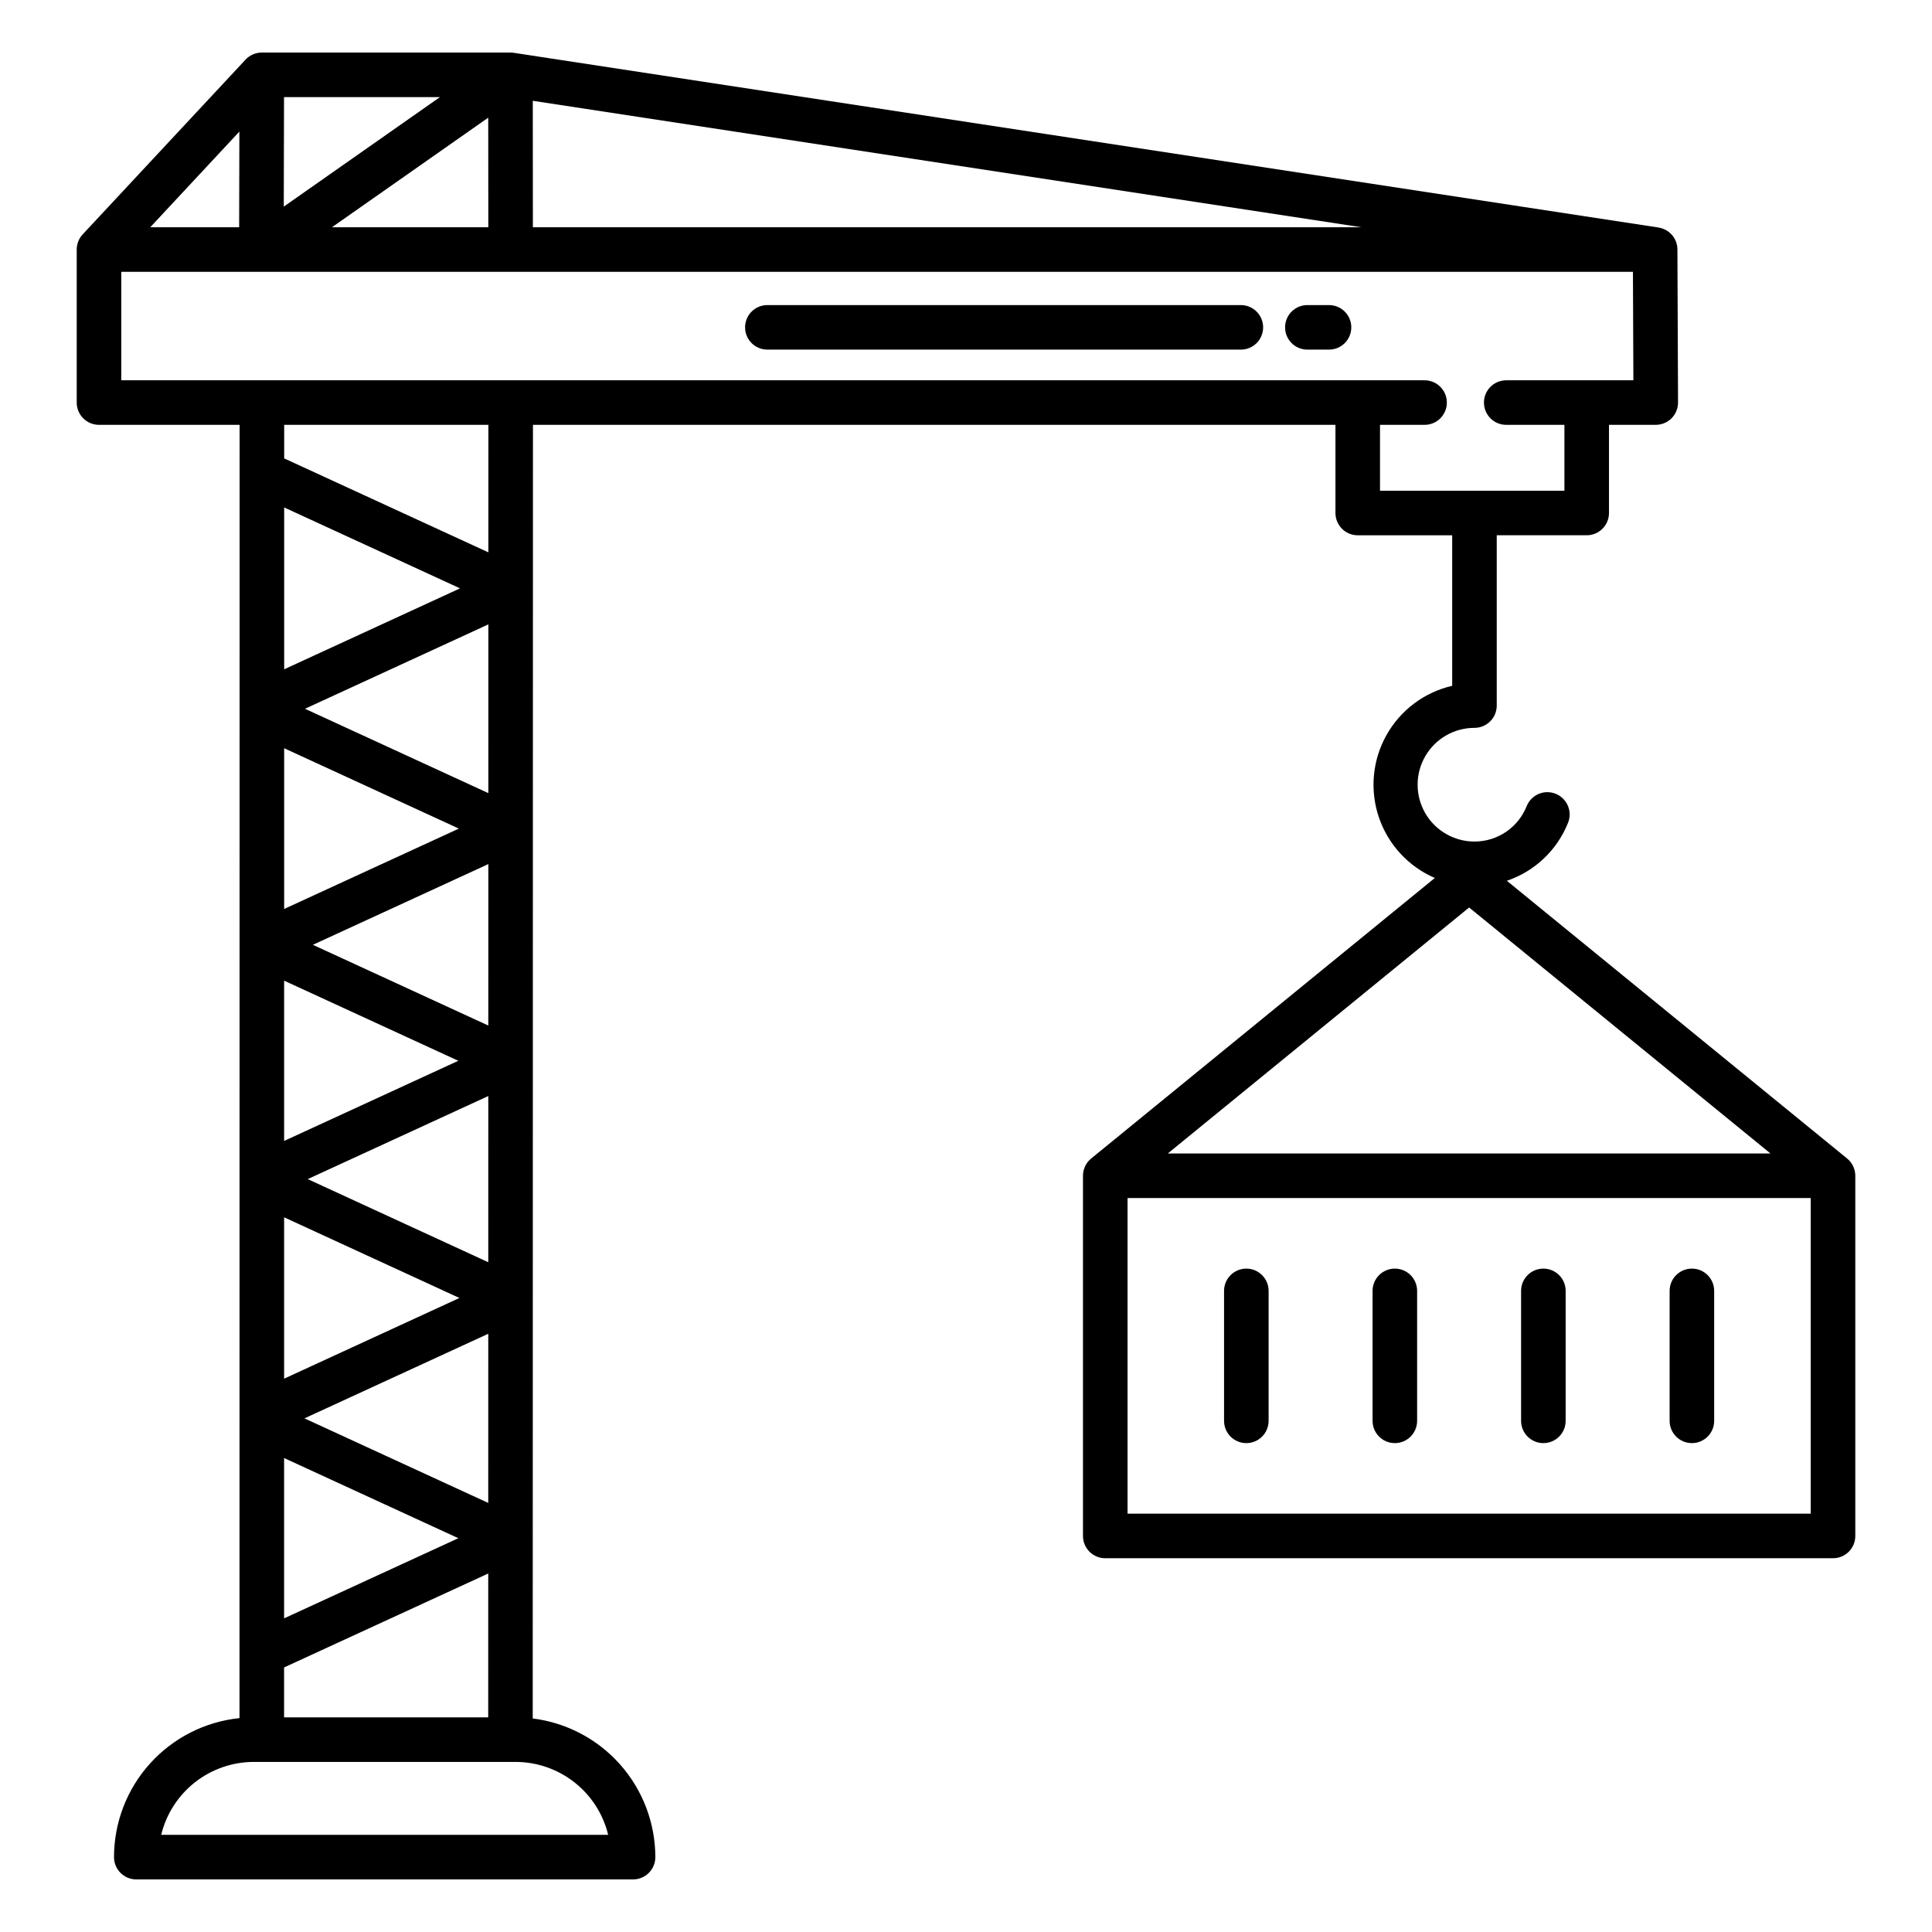 <?xml version="1.0" encoding="UTF-8"?>
<!-- Uploaded to: ICON Repo, www.svgrepo.com, Generator: ICON Repo Mixer Tools -->
<svg fill="#000000" width="800px" height="800px" version="1.1" viewBox="144 144 512 512" xmlns="http://www.w3.org/2000/svg">
 <g>
  <path d="m513.65 526.44c3.258 0 5.902-2.641 5.902-5.902v-34.441c0-3.258-2.644-5.902-5.902-5.902-3.262 0-5.906 2.644-5.906 5.902v34.441c0 3.262 2.644 5.902 5.906 5.902z"/>
  <path d="m474.29 526.44c3.262 0 5.906-2.641 5.906-5.902v-34.441c0-3.258-2.644-5.902-5.906-5.902-3.258 0-5.902 2.644-5.902 5.902v34.441c0 3.262 2.644 5.902 5.902 5.902z"/>
  <path d="m553.01 526.44c3.262 0 5.902-2.641 5.902-5.902v-34.441c0-3.258-2.641-5.902-5.902-5.902s-5.906 2.644-5.906 5.902v34.441c0 3.262 2.644 5.902 5.906 5.902z"/>
  <path d="m592.37 526.44c3.262 0 5.902-2.641 5.902-5.902v-34.441c0-3.258-2.641-5.902-5.902-5.902-3.262 0-5.902 2.644-5.902 5.902v34.441c0 3.262 2.641 5.902 5.902 5.902z"/>
  <path d="m496.2 224.85h-5.738 0.004c-3.262 0-5.906 2.641-5.906 5.902s2.644 5.902 5.906 5.902h5.738-0.004c3.262 0 5.906-2.641 5.906-5.902s-2.644-5.902-5.906-5.902z"/>
  <path d="m472.84 224.85h-125.48c-3.262 0-5.906 2.641-5.906 5.902s2.644 5.902 5.906 5.902h125.48c3.258 0 5.902-2.641 5.902-5.902s-2.644-5.902-5.902-5.902z"/>
  <path d="m635.64 455c-0.012-0.109-0.031-0.211-0.047-0.316-0.012-0.082-0.023-0.168-0.039-0.25-0.023-0.121-0.059-0.238-0.09-0.359-0.02-0.066-0.031-0.133-0.051-0.195-0.031-0.109-0.074-0.211-0.113-0.316-0.027-0.074-0.051-0.152-0.082-0.227-0.031-0.074-0.082-0.176-0.121-0.262-0.043-0.086-0.082-0.18-0.125-0.266-0.039-0.07-0.082-0.137-0.121-0.203-0.059-0.098-0.113-0.195-0.176-0.297-0.039-0.059-0.082-0.109-0.121-0.168-0.07-0.098-0.145-0.195-0.223-0.297-0.055-0.066-0.117-0.129-0.176-0.191s-0.137-0.16-0.211-0.234c-0.137-0.137-0.281-0.27-0.434-0.395l-0.008-0.008-90.172-73.602v0.004c7.391-2.5 13.32-8.117 16.211-15.367 1.223-3.027-0.242-6.469-3.269-7.688-3.023-1.223-6.465 0.242-7.688 3.269-1.098 2.769-3.008 5.148-5.473 6.824-2.469 1.672-5.383 2.566-8.367 2.562-5.379 0-10.355-2.871-13.047-7.531-2.688-4.66-2.688-10.402 0-15.066 2.691-4.66 7.668-7.531 13.047-7.531 3.262 0 5.906-2.644 5.906-5.902v-45.137h23.844c3.258 0 5.902-2.644 5.902-5.906v-23.359h12.398c1.57 0 3.074-0.625 4.184-1.738 1.109-1.113 1.727-2.621 1.719-4.191l-0.168-40.551h0.004c-0.016-2.906-2.144-5.367-5.019-5.805v-0.008l-303.36-46.297v0.008c-0.293-0.047-0.59-0.07-0.887-0.074h-65.895c-1.637 0-3.199 0.684-4.312 1.883l-43.145 46.293c-1.02 1.09-1.586 2.531-1.586 4.027v40.551c0 3.258 2.644 5.902 5.906 5.902h37.262l-0.031 342.73h0.004c-9.121 0.941-17.566 5.227-23.711 12.031-6.141 6.805-9.543 15.645-9.547 24.812 0 3.262 2.641 5.902 5.902 5.902h131.65c3.262 0 5.906-2.641 5.906-5.902-0.012-9.031-3.32-17.75-9.301-24.516-5.984-6.766-14.23-11.117-23.191-12.234l0.059-342.82h212.67v23.359c0 3.262 2.644 5.906 5.906 5.906h25.031v39.891c-7.414 1.711-13.754 6.481-17.453 13.129-3.703 6.648-4.414 14.551-1.965 21.75 2.449 7.203 7.832 13.035 14.816 16.047l-91.078 74.348-0.012 0.008 0.004 0.004c-0.148 0.121-0.289 0.246-0.426 0.383-0.082 0.082-0.156 0.168-0.234 0.254-0.051 0.059-0.109 0.113-0.16 0.176-0.082 0.098-0.152 0.195-0.227 0.301-0.039 0.055-0.082 0.105-0.117 0.16-0.062 0.098-0.121 0.195-0.18 0.297-0.039 0.066-0.082 0.133-0.121 0.203-0.047 0.086-0.086 0.176-0.125 0.266-0.043 0.09-0.086 0.172-0.121 0.262-0.039 0.09-0.055 0.152-0.082 0.227-0.039 0.105-0.078 0.211-0.113 0.316-0.02 0.066-0.035 0.137-0.051 0.203-0.031 0.117-0.066 0.234-0.09 0.355-0.02 0.086-0.027 0.176-0.039 0.262-0.016 0.098-0.035 0.203-0.047 0.309v-0.004c-0.02 0.195-0.027 0.391-0.027 0.582v95.461c0 3.262 2.644 5.902 5.902 5.902h192.87c3.258 0 5.902-2.641 5.902-5.902v-95.461c0-0.191-0.012-0.387-0.031-0.578zm-130.82-250.77h-219.6l-0.027-33.52zm-231.41 0h-41.449l41.426-29.047zm-54.141-34.488h41.305l-41.371 29.012zm-11.832 9.129-0.059 25.359h-23.566zm97.73 451.38h-118.45c1.336-5.504 4.477-10.402 8.926-13.906 4.453-3.504 9.949-5.414 15.613-5.418h69.383c5.664 0.008 11.16 1.914 15.609 5.422 4.449 3.504 7.59 8.398 8.922 13.902zm-39.254-330.33-46.605 21.449v-42.891zm-46.602-34.441v-8.895h54.121l-0.008 33.793zm54.113 43.984-0.008 44.719-48.59-22.352zm-7.816 54.121-46.305 21.301v-42.598zm7.809 9.406-0.008 42.789-46.496-21.395zm-7.961 52.129-46.16 21.242v-42.48zm7.949 9.34-0.008 44.043-47.844-22.027zm-7.656 53.52-46.457 21.383v-42.766zm7.648 9.48-0.008 44.828-48.707-22.406zm-7.93 54.18-46.18 21.242v-42.488zm7.922 9.355-0.008 38.125-54.098-0.004v-13.227zm236.33-286.95v-17.457h11.809c3.262 0 5.902-2.644 5.902-5.902 0-3.262-2.641-5.906-5.902-5.906h-345.39v-28.742h400.61l0.117 28.742h-33.695c-3.262 0-5.906 2.644-5.906 5.906 0 3.258 2.644 5.902 5.906 5.902h15.418v17.457zm23.617 110.45 79.863 65.195h-159.73zm90.527 160.64h-181.05v-83.641h181.05z"/>
 </g>
</svg>